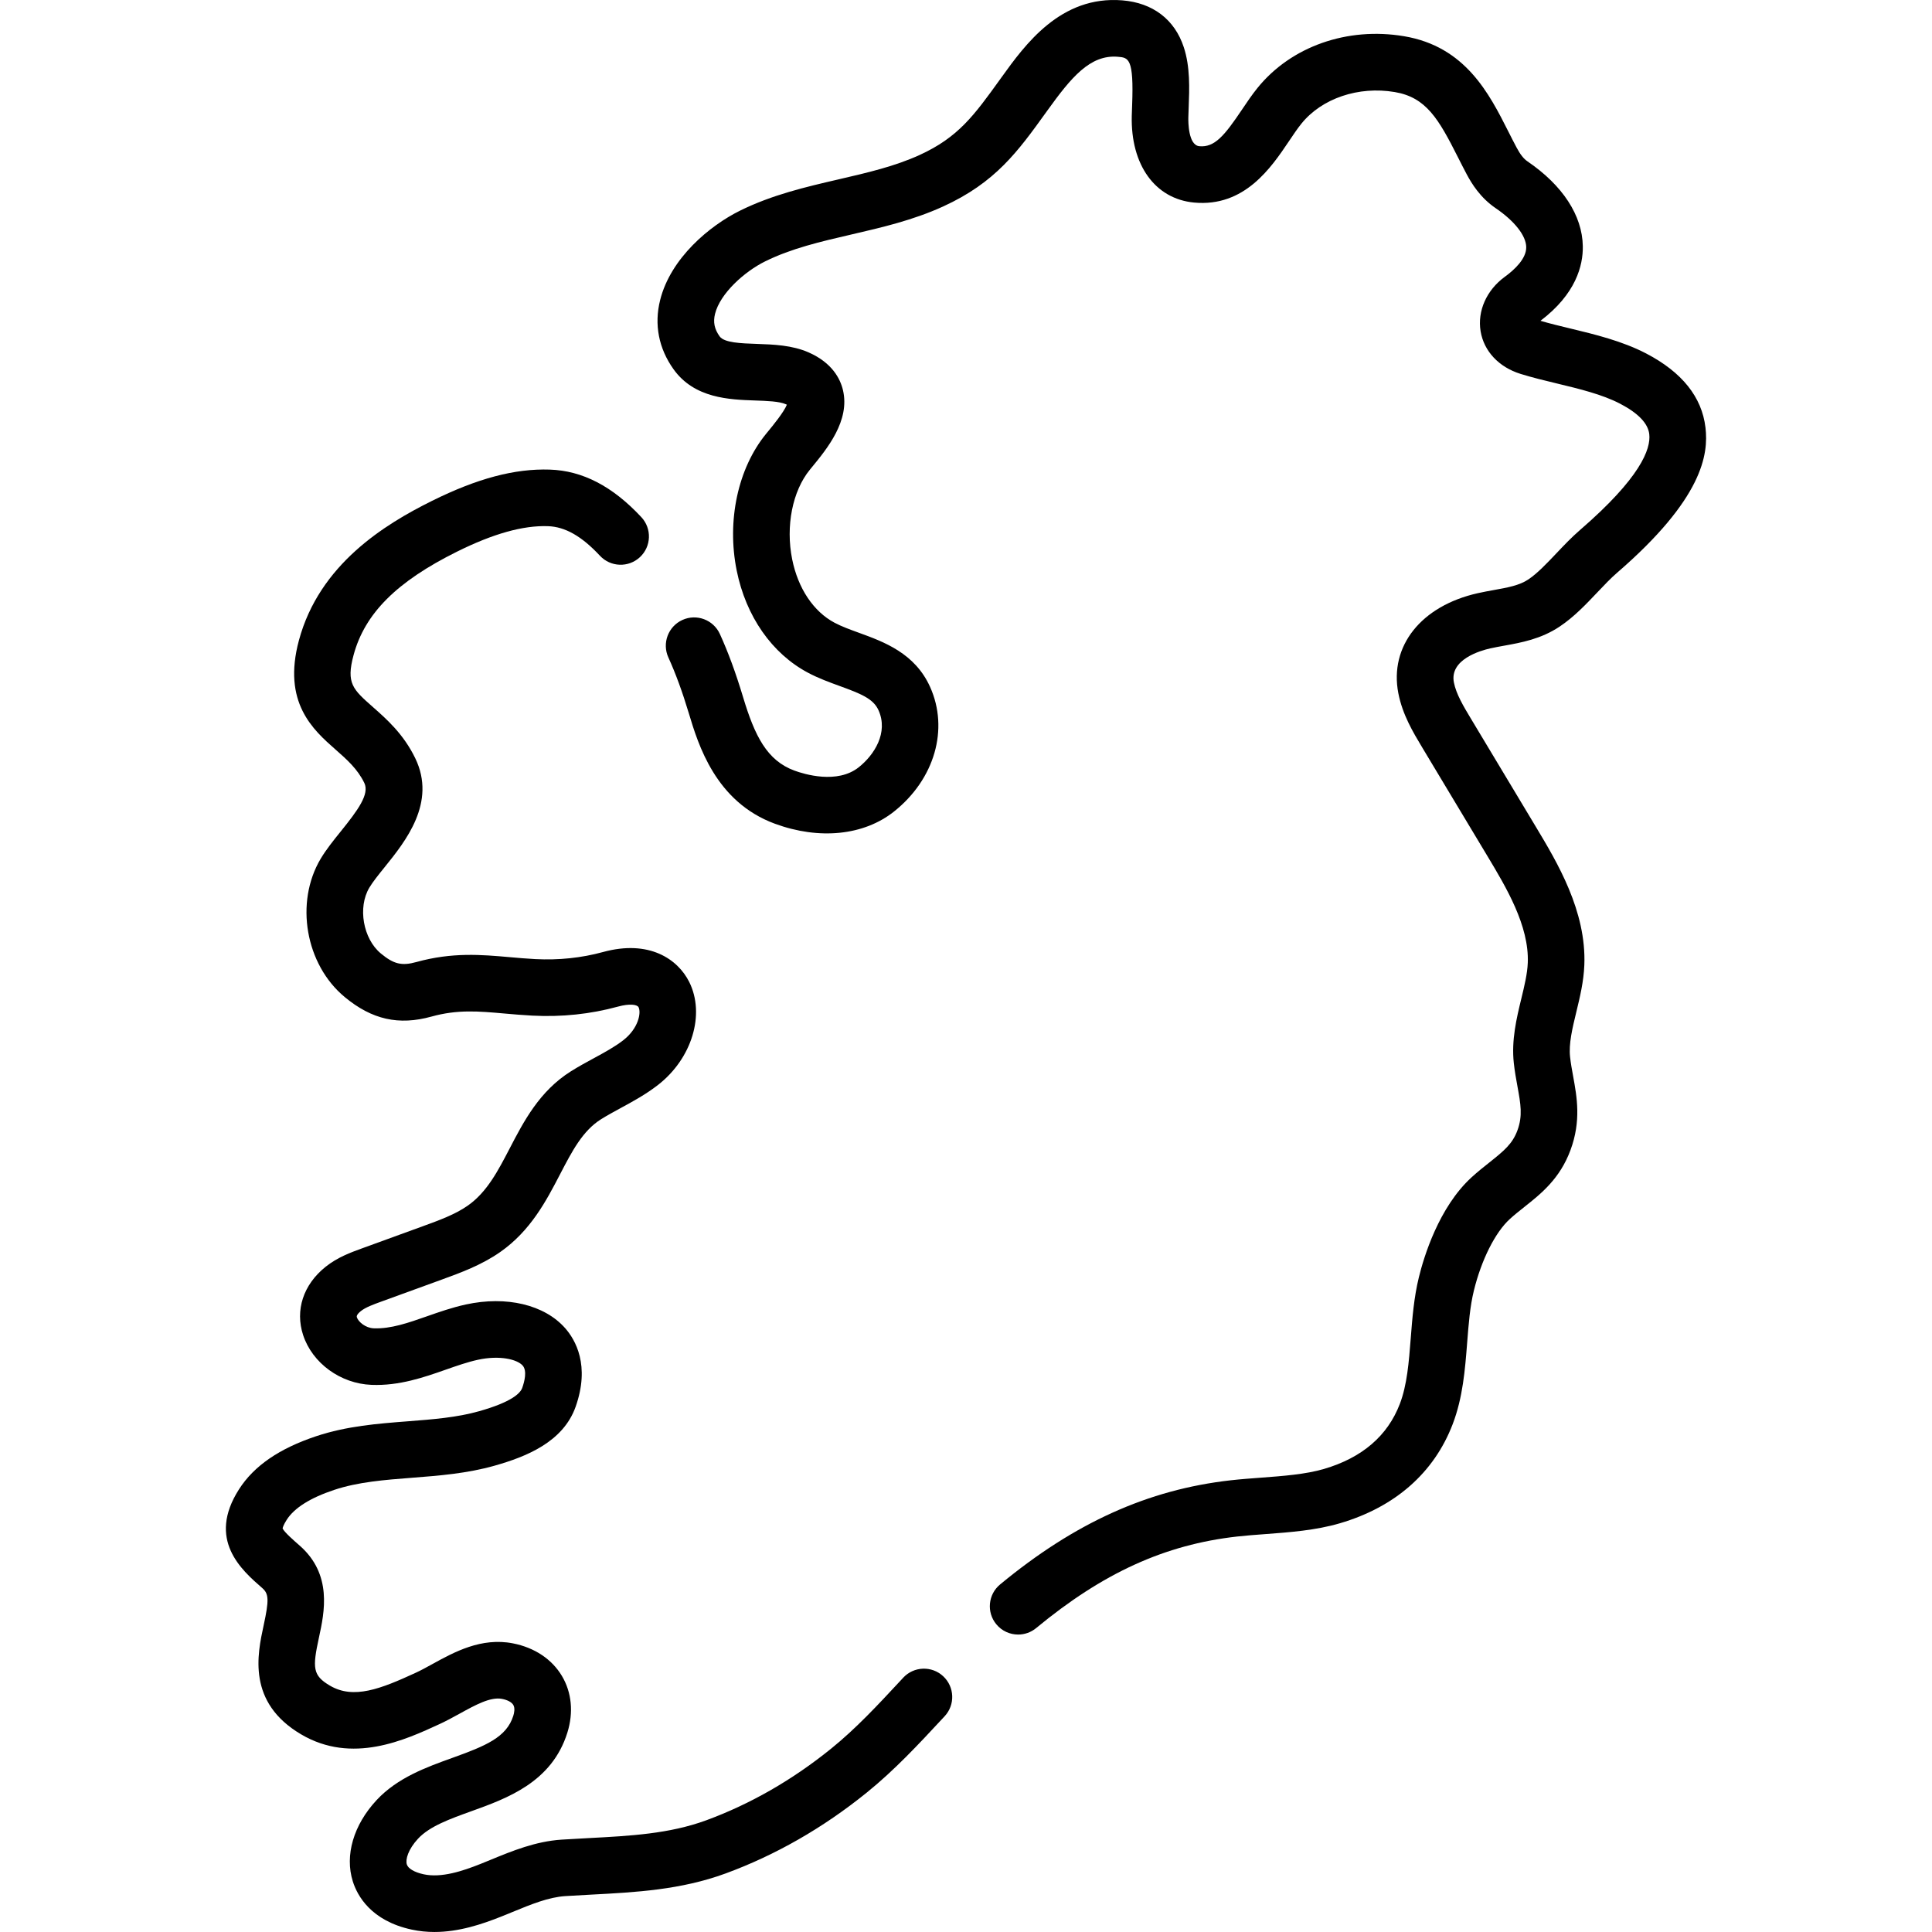 <svg id="Capa_1" enable-background="new 0 0 512.006 512.006" height="512" viewBox="0 0 512.006 512.006" width="512" xmlns="http://www.w3.org/2000/svg"><g><g><path d="m451.973 113.31c-.943-8.085-6.228-14.689-15.708-19.629-6.361-3.314-13.673-5.076-20.125-6.63-2.8-.674-5.461-1.315-7.892-2.035 9.401-7.112 11.301-14.655 11.218-19.777-.131-8.138-5.335-16.117-14.655-22.468-1.023-.697-1.916-1.829-2.896-3.671-.751-1.41-1.471-2.837-2.189-4.258-5.064-10.024-11.366-22.499-27.599-25.237-15.08-2.543-29.973 2.706-38.872 13.696-1.473 1.819-2.82 3.823-4.124 5.762-4.618 6.87-7.24 10.062-11.287 9.684-2.946-.276-2.946-6.444-2.916-7.679.021-.836.054-1.702.088-2.586.194-5.04.414-10.752-1.292-15.953-2.416-7.364-8.205-11.781-16.3-12.436-16.365-1.325-25.789 11.767-32.028 20.429l-.348.484c-6.908 9.593-11.077 15.384-21.363 20.08-6.573 3.001-13.776 4.67-21.403 6.437-8.668 2.008-17.631 4.084-26.177 8.309-8.017 3.964-18.369 12.545-21.158 23.684-1.623 6.479-.392 12.824 3.559 18.35 5.517 7.714 14.794 8.034 21.568 8.268 3.169.109 6.447.222 8.187.993.098.043.188.085.269.125-.83 2.025-3.675 5.488-4.988 7.086l-.517.63c-7.471 9.131-10.457 23.013-7.792 36.227 2.449 12.148 9.344 22.024 18.917 27.096 2.793 1.479 5.623 2.509 8.36 3.505 5.66 2.059 8.929 3.371 10.299 6.409 2.688 5.963-1.134 11.875-5.224 15.127-5.712 4.542-14.494 1.83-17.049.89-7.292-2.681-10.516-9.182-13.621-19.505-1.918-6.377-3.926-11.839-6.139-16.699-1.716-3.77-6.164-5.435-9.934-3.718-3.77 1.716-5.434 6.164-3.718 9.934 1.929 4.238 3.704 9.08 5.426 14.803 2.467 8.204 7.059 23.473 22.809 29.264 11.775 4.329 23.574 3.122 31.56-3.227 10.769-8.562 14.612-21.836 9.563-33.034-4.037-8.954-12.248-11.94-18.845-14.34-2.361-.859-4.591-1.67-6.465-2.663-5.584-2.958-9.679-9.084-11.236-16.806-1.771-8.784.073-18.112 4.698-23.765l.497-.606c4.055-4.935 10.182-12.392 8.263-20.476-.721-3.038-2.878-7.235-9.058-9.973-4.396-1.947-9.363-2.118-13.745-2.27-4.26-.146-8.666-.298-9.884-2.002-1.387-1.939-1.76-3.784-1.21-5.98 1.36-5.432 7.845-11.207 13.256-13.882 6.982-3.452 14.721-5.245 22.914-7.143 8.014-1.856 16.301-3.776 24.248-7.404 13.904-6.348 19.818-14.562 27.306-24.96l.347-.482c6.277-8.715 11.287-14.845 18.647-14.244 2.859.231 4.294.348 3.812 12.86-.037.957-.073 1.895-.095 2.8-.315 12.988 6.166 22.007 16.511 22.977 13.373 1.251 20.45-9.28 25.136-16.25 1.172-1.744 2.279-3.391 3.333-4.691 5.415-6.688 15.116-9.964 24.72-8.344 8.351 1.409 11.629 7.162 16.706 17.21.766 1.516 1.535 3.038 2.336 4.542 1.355 2.545 3.626 6.249 7.691 9.019 5.025 3.424 8.054 7.28 8.103 10.314.049 3.049-3.055 5.961-5.668 7.868-4.853 3.542-7.314 9.079-6.422 14.448.878 5.283 4.836 9.504 10.588 11.292 3.115.968 6.442 1.77 9.661 2.545 5.888 1.418 11.977 2.885 16.708 5.35 4.803 2.503 7.407 5.216 7.739 8.064.462 3.96-2.353 11.588-18.384 25.438-2.199 1.9-4.241 4.054-6.215 6.137-2.61 2.754-5.077 5.355-7.475 6.955-2.36 1.574-5.455 2.132-9.04 2.778-1.391.251-2.829.51-4.323.845-15.02 3.368-23.484 14.021-21.063 26.51 1.101 5.677 3.888 10.316 6.345 14.409l17.257 28.739c4.944 8.234 11.098 18.482 10.704 28.309-.116 2.895-.894 6.107-1.718 9.508-1.245 5.14-2.655 10.965-1.984 17.061.246 2.231.61 4.226.962 6.155.859 4.704 1.426 7.811-.009 11.689-1.298 3.508-3.451 5.331-7.461 8.511-1.499 1.188-3.048 2.417-4.66 3.888-8.717 7.953-12.685 21.167-13.986 26.479-1.32 5.388-1.748 10.878-2.162 16.188-.497 6.365-.966 12.377-2.893 17.412-3.241 8.469-10.002 14.268-20.097 17.233-4.87 1.431-10.898 1.879-16.728 2.313-2.643.197-5.376.4-7.995.694-21.892 2.465-41.311 11.235-61.111 27.6-3.193 2.639-3.642 7.366-1.003 10.559 1.483 1.795 3.626 2.722 5.786 2.722 1.682 0 3.375-.563 4.773-1.719 17.692-14.623 34.11-22.104 53.234-24.256 2.336-.263 4.81-.447 7.43-.642 6.61-.491 13.446-1 19.843-2.879 14.615-4.293 24.947-13.375 29.878-26.264 2.703-7.063 3.28-14.457 3.838-21.606.384-4.928.747-9.582 1.777-13.784 2-8.163 5.65-15.431 9.526-18.967 1.229-1.122 2.513-2.139 3.871-3.217 4.402-3.491 9.392-7.448 12.208-15.058 2.862-7.734 1.712-14.032.698-19.589-.319-1.749-.621-3.401-.809-5.104-.384-3.48.605-7.564 1.652-11.888.959-3.961 1.951-8.057 2.127-12.437.574-14.307-7.175-27.211-12.833-36.633l-17.257-28.74c-1.909-3.178-3.882-6.464-4.479-9.542-1.183-6.101 7.063-8.445 9.619-9.018 1.186-.266 2.409-.486 3.703-.72 4.569-.824 9.747-1.758 14.7-5.061 3.802-2.536 6.973-5.88 10.039-9.115 1.801-1.9 3.502-3.695 5.136-5.106 22.777-19.676 24.308-31.41 23.478-38.525z"/><path d="m239.367 444.613-.713.767c-6.077 6.54-11.817 12.718-18.413 18.048-10.275 8.304-21.416 14.691-33.11 18.985-9.758 3.582-20.136 4.128-31.123 4.706-2.381.125-4.772.251-7.172.408-6.911.452-13.166 3.025-18.684 5.295-.906.373-1.81.745-2.714 1.106-4.864 1.945-10.469 3.798-15.158 2.784-2.446-.529-4.115-1.506-4.463-2.614-.41-1.304.347-3.997 2.978-6.827 3.061-3.292 8.429-5.225 14.112-7.271 9.506-3.423 21.336-7.682 25.449-20.819 1.669-5.332 1.159-10.668-1.436-15.024-2.654-4.456-7.265-7.526-12.984-8.645-8.394-1.64-15.567 2.308-21.332 5.48-1.549.853-3.013 1.658-4.347 2.274-9.412 4.347-16.559 7.14-22.826 3.448-4.591-2.704-4.649-4.692-2.9-12.766 1.443-6.664 3.625-16.735-5.171-24.396-1.422-1.238-4.038-3.517-4.467-4.503.036-.205.215-.911 1.092-2.283 2.012-3.147 6.242-5.813 12.572-7.921 6.338-2.111 13.292-2.649 20.655-3.219 7.146-.553 14.537-1.125 21.876-3.205 8.243-2.335 18.132-6.219 21.458-15.604 3.892-10.978-.067-17.768-2.773-20.838-5.479-6.215-15.563-8.618-26.319-6.271-3.659.799-7.042 1.985-10.313 3.132-4.926 1.728-9.572 3.362-14.097 3.182-2.2-.086-4.077-1.738-4.455-2.884-.066-.2-.22-.667 1.064-1.696 1.229-.985 3.312-1.743 5.326-2.476l16.153-5.878c4.901-1.784 10.457-3.806 15.43-7.282 8.09-5.655 12.217-13.595 15.858-20.6 3.214-6.184 5.991-11.524 10.85-14.581 1.637-1.03 3.395-1.984 5.256-2.995 3.264-1.772 6.638-3.604 9.858-6.107 9-6.995 12.554-18.731 8.267-27.298-3.017-6.028-10.601-11.275-22.84-7.925-5.721 1.566-11.749 2.195-17.923 1.877-2.358-.123-4.637-.324-6.842-.52-7.458-.658-15.171-1.341-24.684 1.292-3.895 1.08-6.011.569-9.437-2.269-4.705-3.899-6.159-12.206-3.051-17.428.917-1.541 2.454-3.446 4.081-5.463 5.492-6.809 13.792-17.098 8.089-28.855-3.11-6.411-7.585-10.355-11.18-13.525-5.367-4.731-7.175-6.325-5.157-13.813 2.97-11.018 11.431-19.472 27.434-27.413 9.582-4.754 17.466-6.964 24.063-6.739 4.563.151 8.945 2.642 13.79 7.838 2.825 3.03 7.571 3.196 10.6.372 3.03-2.825 3.196-7.571.372-10.6-7.637-8.191-15.574-12.313-24.265-12.602-9.282-.302-19.204 2.329-31.228 8.295-12.533 6.219-29.823 16.815-35.25 36.946-4.443 16.483 3.744 23.7 9.721 28.969 2.987 2.633 5.809 5.121 7.604 8.82 1.439 2.968-1.69 7.214-6.268 12.89-1.885 2.336-3.833 4.752-5.296 7.21-6.894 11.583-4.037 28.023 6.37 36.647 7.224 5.987 14.322 7.584 23.011 5.176 6.893-1.909 12.394-1.423 19.358-.806 2.338.207 4.755.42 7.385.557 7.774.406 15.396-.4 22.662-2.389 3.107-.852 5.101-.559 5.466.17.722 1.444-.016 5.601-4.058 8.742-2.251 1.75-4.952 3.216-7.811 4.769-1.987 1.079-4.042 2.194-6.085 3.479-8.304 5.224-12.484 13.265-16.172 20.36-3.122 6.005-6.07 11.678-11.143 15.224-3.36 2.348-7.541 3.87-11.966 5.48l-16.153 5.878c-2.86 1.041-6.419 2.335-9.577 4.867-5.89 4.721-8.107 11.485-5.93 18.094 2.45 7.437 9.898 12.856 18.114 13.179 7.359.293 13.893-1.998 19.647-4.015 2.977-1.043 5.788-2.029 8.549-2.632 5.727-1.25 10.39-.143 11.868 1.534 1.23 1.396.458 4.3-.112 5.907-.531 1.497-2.941 3.785-11.41 6.184-5.899 1.671-12.236 2.162-18.945 2.681-7.94.615-16.152 1.25-24.237 3.943-9.809 3.267-16.504 7.871-20.469 14.072-8.547 13.368.66 21.387 6.161 26.178 1.755 1.529 1.816 3.196.362 9.909-1.653 7.631-4.419 20.404 9.948 28.867 13.522 7.961 27.488 1.512 36.729-2.756 1.814-.838 3.58-1.81 5.289-2.75 4.202-2.313 8.171-4.495 11.221-3.901 1.455.285 2.54.868 2.975 1.599.517.868.227 2.169.008 2.868-1.796 5.738-7.333 7.989-16.216 11.188-6.786 2.443-14.477 5.212-20.017 11.172-6.117 6.579-8.472 14.63-6.302 21.536 1.185 3.769 4.787 10.44 15.604 12.778 2.037.44 4.053.632 6.038.632 6.435 0 12.533-2.02 17.859-4.15.95-.38 1.899-.77 2.851-1.162 4.885-2.01 9.499-3.908 13.955-4.199 2.336-.152 4.664-.274 6.982-.396 11.614-.611 23.623-1.242 35.504-5.604 13.241-4.861 25.813-12.061 37.369-21.399 7.427-6.002 13.805-12.866 19.973-19.503l.711-.765c2.82-3.034 2.647-7.779-.387-10.6-3.03-2.819-7.776-2.645-10.596.388z"/></g></g></svg>